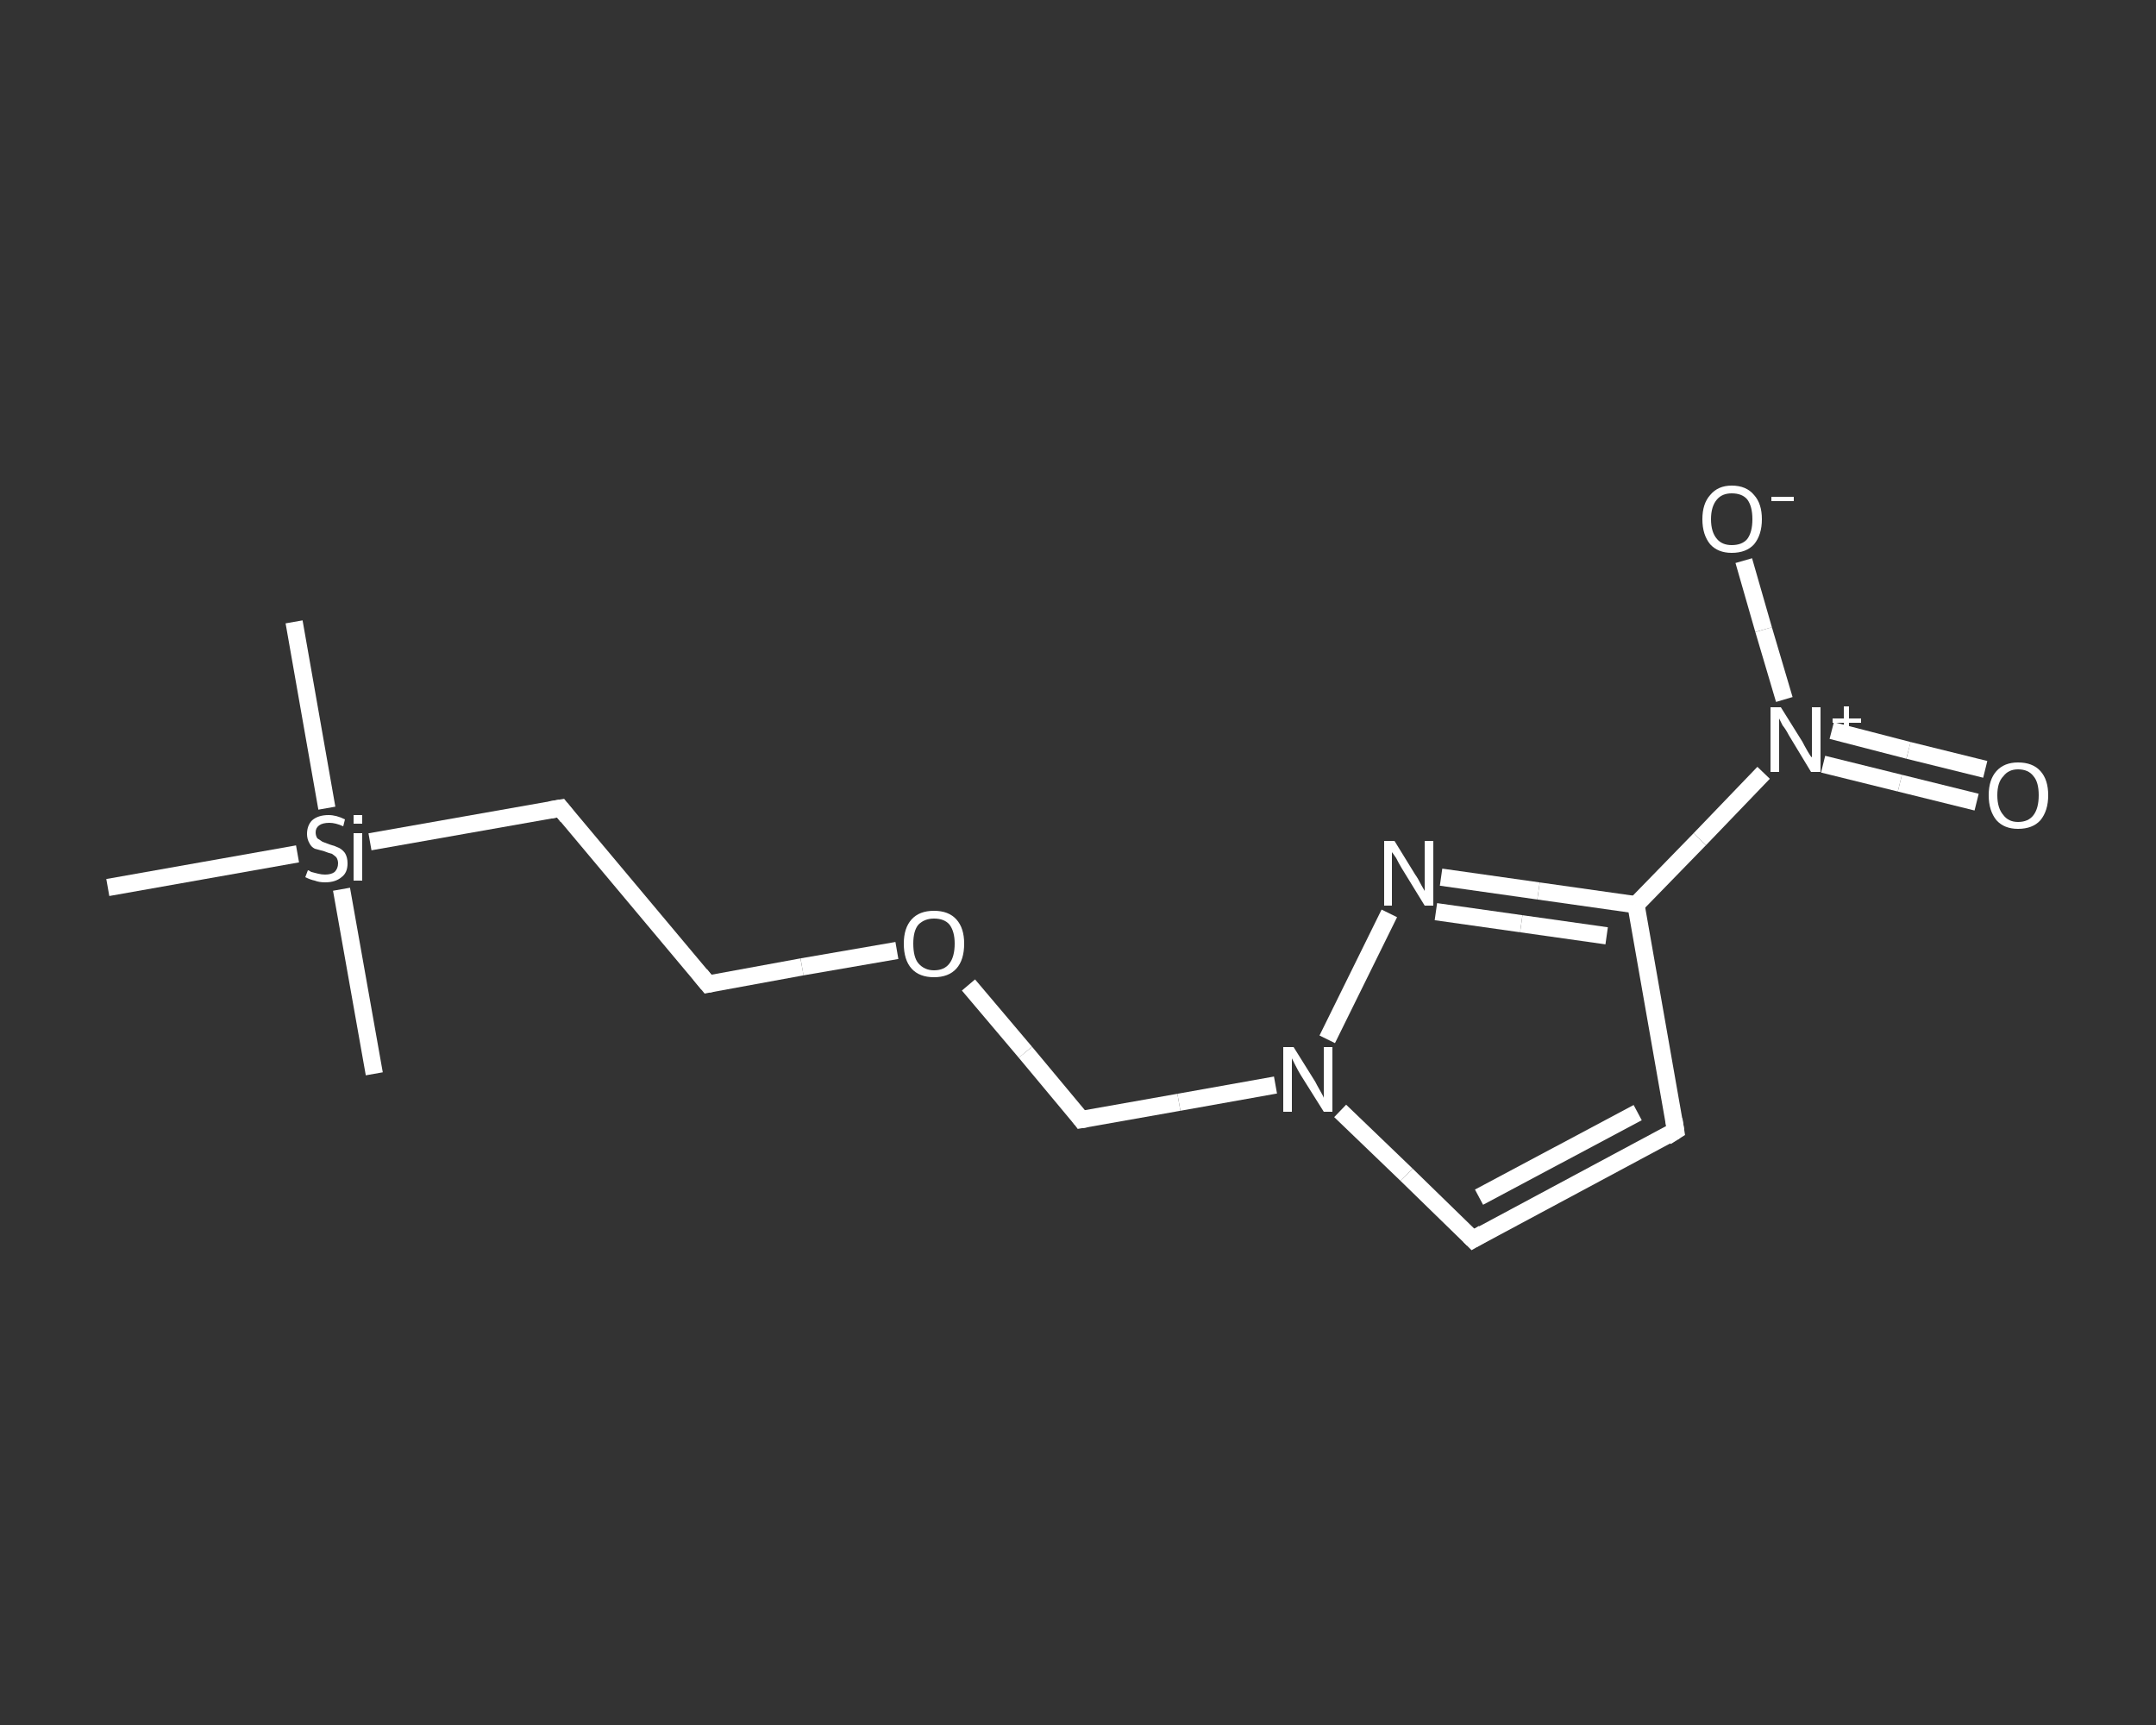 <?xml version='1.0' encoding='iso-8859-1'?>
<svg version='1.1' baseProfile='full'
              xmlns='http://www.w3.org/2000/svg'
                      xmlns:rdkit='http://www.rdkit.org/xml'
                      xmlns:xlink='http://www.w3.org/1999/xlink'
                  xml:space='preserve'
width='250px' height='200px' viewBox='0 0 250 200'>
<rect x="0" y="0" width="250" height="200" fill="#333333" stroke="none"/>
<!-- END OF HEADER -->
<rect style='opacity:1.0;fill:transparent;stroke:none' width='250.0' height='200.0' x='0.0' y='0.0'> </rect>
<path class='bond-0 atom-0 atom-1' d='M 34.1,72.1 L 37.9,93.7' style='fill:none;fill-rule:evenodd;stroke:#FFFFFF;stroke-width:2.0px;stroke-linecap:butt;stroke-linejoin:miter;stroke-opacity:1' />
<path class='bond-1 atom-1 atom-2' d='M 39.6,103.1 L 43.4,124.5' style='fill:none;fill-rule:evenodd;stroke:#FFFFFF;stroke-width:2.0px;stroke-linecap:butt;stroke-linejoin:miter;stroke-opacity:1' />
<path class='bond-2 atom-1 atom-3' d='M 34.5,99.0 L 12.5,102.9' style='fill:none;fill-rule:evenodd;stroke:#FFFFFF;stroke-width:2.0px;stroke-linecap:butt;stroke-linejoin:miter;stroke-opacity:1' />
<path class='bond-3 atom-1 atom-4' d='M 42.9,97.6 L 65.0,93.7' style='fill:none;fill-rule:evenodd;stroke:#FFFFFF;stroke-width:2.0px;stroke-linecap:butt;stroke-linejoin:miter;stroke-opacity:1' />
<path class='bond-4 atom-4 atom-5' d='M 65.0,93.7 L 82.1,114.1' style='fill:none;fill-rule:evenodd;stroke:#FFFFFF;stroke-width:2.0px;stroke-linecap:butt;stroke-linejoin:miter;stroke-opacity:1' />
<path class='bond-5 atom-5 atom-6' d='M 82.1,114.1 L 93.0,112.1' style='fill:none;fill-rule:evenodd;stroke:#FFFFFF;stroke-width:2.0px;stroke-linecap:butt;stroke-linejoin:miter;stroke-opacity:1' />
<path class='bond-5 atom-5 atom-6' d='M 93.0,112.1 L 104.0,110.2' style='fill:none;fill-rule:evenodd;stroke:#FFFFFF;stroke-width:2.0px;stroke-linecap:butt;stroke-linejoin:miter;stroke-opacity:1' />
<path class='bond-6 atom-6 atom-7' d='M 112.3,114.2 L 118.9,122.0' style='fill:none;fill-rule:evenodd;stroke:#FFFFFF;stroke-width:2.0px;stroke-linecap:butt;stroke-linejoin:miter;stroke-opacity:1' />
<path class='bond-6 atom-6 atom-7' d='M 118.9,122.0 L 125.4,129.8' style='fill:none;fill-rule:evenodd;stroke:#FFFFFF;stroke-width:2.0px;stroke-linecap:butt;stroke-linejoin:miter;stroke-opacity:1' />
<path class='bond-7 atom-7 atom-8' d='M 125.4,129.8 L 136.7,127.8' style='fill:none;fill-rule:evenodd;stroke:#FFFFFF;stroke-width:2.0px;stroke-linecap:butt;stroke-linejoin:miter;stroke-opacity:1' />
<path class='bond-7 atom-7 atom-8' d='M 136.7,127.8 L 147.9,125.8' style='fill:none;fill-rule:evenodd;stroke:#FFFFFF;stroke-width:2.0px;stroke-linecap:butt;stroke-linejoin:miter;stroke-opacity:1' />
<path class='bond-8 atom-8 atom-9' d='M 155.4,128.8 L 163.1,136.2' style='fill:none;fill-rule:evenodd;stroke:#FFFFFF;stroke-width:2.0px;stroke-linecap:butt;stroke-linejoin:miter;stroke-opacity:1' />
<path class='bond-8 atom-8 atom-9' d='M 163.1,136.2 L 170.8,143.7' style='fill:none;fill-rule:evenodd;stroke:#FFFFFF;stroke-width:2.0px;stroke-linecap:butt;stroke-linejoin:miter;stroke-opacity:1' />
<path class='bond-9 atom-9 atom-10' d='M 170.8,143.7 L 194.3,131.1' style='fill:none;fill-rule:evenodd;stroke:#FFFFFF;stroke-width:2.0px;stroke-linecap:butt;stroke-linejoin:miter;stroke-opacity:1' />
<path class='bond-9 atom-9 atom-10' d='M 171.5,138.8 L 189.9,129.0' style='fill:none;fill-rule:evenodd;stroke:#FFFFFF;stroke-width:2.0px;stroke-linecap:butt;stroke-linejoin:miter;stroke-opacity:1' />
<path class='bond-10 atom-10 atom-11' d='M 194.3,131.1 L 189.7,104.9' style='fill:none;fill-rule:evenodd;stroke:#FFFFFF;stroke-width:2.0px;stroke-linecap:butt;stroke-linejoin:miter;stroke-opacity:1' />
<path class='bond-11 atom-11 atom-12' d='M 189.7,104.9 L 197.1,97.3' style='fill:none;fill-rule:evenodd;stroke:#FFFFFF;stroke-width:2.0px;stroke-linecap:butt;stroke-linejoin:miter;stroke-opacity:1' />
<path class='bond-11 atom-11 atom-12' d='M 197.1,97.3 L 204.5,89.6' style='fill:none;fill-rule:evenodd;stroke:#FFFFFF;stroke-width:2.0px;stroke-linecap:butt;stroke-linejoin:miter;stroke-opacity:1' />
<path class='bond-12 atom-12 atom-13' d='M 211.4,88.6 L 220.3,90.8' style='fill:none;fill-rule:evenodd;stroke:#FFFFFF;stroke-width:2.0px;stroke-linecap:butt;stroke-linejoin:miter;stroke-opacity:1' />
<path class='bond-12 atom-12 atom-13' d='M 220.3,90.8 L 229.2,93.0' style='fill:none;fill-rule:evenodd;stroke:#FFFFFF;stroke-width:2.0px;stroke-linecap:butt;stroke-linejoin:miter;stroke-opacity:1' />
<path class='bond-12 atom-12 atom-13' d='M 212.4,84.7 L 221.3,87.0' style='fill:none;fill-rule:evenodd;stroke:#FFFFFF;stroke-width:2.0px;stroke-linecap:butt;stroke-linejoin:miter;stroke-opacity:1' />
<path class='bond-12 atom-12 atom-13' d='M 221.3,87.0 L 230.2,89.2' style='fill:none;fill-rule:evenodd;stroke:#FFFFFF;stroke-width:2.0px;stroke-linecap:butt;stroke-linejoin:miter;stroke-opacity:1' />
<path class='bond-13 atom-12 atom-14' d='M 206.9,81.1 L 204.5,73.0' style='fill:none;fill-rule:evenodd;stroke:#FFFFFF;stroke-width:2.0px;stroke-linecap:butt;stroke-linejoin:miter;stroke-opacity:1' />
<path class='bond-13 atom-12 atom-14' d='M 204.5,73.0 L 202.2,65.0' style='fill:none;fill-rule:evenodd;stroke:#FFFFFF;stroke-width:2.0px;stroke-linecap:butt;stroke-linejoin:miter;stroke-opacity:1' />
<path class='bond-14 atom-11 atom-15' d='M 189.7,104.9 L 178.4,103.3' style='fill:none;fill-rule:evenodd;stroke:#FFFFFF;stroke-width:2.0px;stroke-linecap:butt;stroke-linejoin:miter;stroke-opacity:1' />
<path class='bond-14 atom-11 atom-15' d='M 178.4,103.3 L 167.1,101.7' style='fill:none;fill-rule:evenodd;stroke:#FFFFFF;stroke-width:2.0px;stroke-linecap:butt;stroke-linejoin:miter;stroke-opacity:1' />
<path class='bond-14 atom-11 atom-15' d='M 186.3,108.5 L 176.4,107.1' style='fill:none;fill-rule:evenodd;stroke:#FFFFFF;stroke-width:2.0px;stroke-linecap:butt;stroke-linejoin:miter;stroke-opacity:1' />
<path class='bond-14 atom-11 atom-15' d='M 176.4,107.1 L 166.5,105.7' style='fill:none;fill-rule:evenodd;stroke:#FFFFFF;stroke-width:2.0px;stroke-linecap:butt;stroke-linejoin:miter;stroke-opacity:1' />
<path class='bond-15 atom-15 atom-8' d='M 161.1,105.9 L 153.9,120.5' style='fill:none;fill-rule:evenodd;stroke:#FFFFFF;stroke-width:2.0px;stroke-linecap:butt;stroke-linejoin:miter;stroke-opacity:1' />
<path d='M 63.8,93.9 L 65.0,93.7 L 65.8,94.7' style='fill:none;stroke:#FFFFFF;stroke-width:2.0px;stroke-linecap:butt;stroke-linejoin:miter;stroke-opacity:1;' />
<path d='M 81.2,113.0 L 82.1,114.1 L 82.6,114.0' style='fill:none;stroke:#FFFFFF;stroke-width:2.0px;stroke-linecap:butt;stroke-linejoin:miter;stroke-opacity:1;' />
<path d='M 125.1,129.4 L 125.4,129.8 L 126.0,129.7' style='fill:none;stroke:#FFFFFF;stroke-width:2.0px;stroke-linecap:butt;stroke-linejoin:miter;stroke-opacity:1;' />
<path d='M 170.4,143.3 L 170.8,143.7 L 172.0,143.0' style='fill:none;stroke:#FFFFFF;stroke-width:2.0px;stroke-linecap:butt;stroke-linejoin:miter;stroke-opacity:1;' />
<path d='M 193.2,131.8 L 194.3,131.1 L 194.1,129.8' style='fill:none;stroke:#FFFFFF;stroke-width:2.0px;stroke-linecap:butt;stroke-linejoin:miter;stroke-opacity:1;' />
<path class='atom-1' d='M 35.7 100.9
Q 35.8 100.9, 36.1 101.1
Q 36.5 101.2, 36.9 101.3
Q 37.3 101.4, 37.7 101.4
Q 38.4 101.4, 38.8 101.1
Q 39.2 100.7, 39.2 100.1
Q 39.2 99.7, 39.0 99.4
Q 38.8 99.2, 38.5 99.0
Q 38.1 98.9, 37.6 98.7
Q 36.9 98.5, 36.5 98.4
Q 36.1 98.2, 35.9 97.8
Q 35.6 97.3, 35.6 96.7
Q 35.6 95.7, 36.2 95.1
Q 36.9 94.5, 38.1 94.5
Q 39.0 94.5, 40.0 95.0
L 39.8 95.8
Q 38.9 95.4, 38.2 95.4
Q 37.4 95.4, 37.0 95.7
Q 36.6 96.0, 36.6 96.5
Q 36.6 96.9, 36.8 97.2
Q 37.1 97.4, 37.4 97.6
Q 37.7 97.7, 38.2 97.9
Q 38.9 98.1, 39.3 98.3
Q 39.7 98.5, 40.0 98.9
Q 40.3 99.4, 40.3 100.1
Q 40.3 101.2, 39.6 101.7
Q 38.9 102.3, 37.7 102.3
Q 37.0 102.3, 36.5 102.1
Q 36.0 102.0, 35.4 101.7
L 35.7 100.9
' fill='#FFFFFF'/>
<path class='atom-1' d='M 41.0 94.5
L 42.0 94.5
L 42.0 95.5
L 41.0 95.5
L 41.0 94.5
M 41.0 96.6
L 42.0 96.6
L 42.0 102.1
L 41.0 102.1
L 41.0 96.6
' fill='#FFFFFF'/>
<path class='atom-6' d='M 104.8 109.4
Q 104.8 107.6, 105.7 106.6
Q 106.6 105.6, 108.3 105.6
Q 110.0 105.6, 110.9 106.6
Q 111.8 107.6, 111.8 109.4
Q 111.8 111.3, 110.9 112.3
Q 110.0 113.3, 108.3 113.3
Q 106.6 113.3, 105.7 112.3
Q 104.8 111.3, 104.8 109.4
M 108.3 112.5
Q 109.5 112.5, 110.1 111.7
Q 110.7 110.9, 110.7 109.4
Q 110.7 108.0, 110.1 107.2
Q 109.5 106.5, 108.3 106.5
Q 107.2 106.5, 106.5 107.2
Q 105.9 107.9, 105.9 109.4
Q 105.9 111.0, 106.5 111.7
Q 107.2 112.5, 108.3 112.5
' fill='#FFFFFF'/>
<path class='atom-8' d='M 150.0 121.4
L 152.5 125.4
Q 152.7 125.8, 153.1 126.5
Q 153.5 127.2, 153.5 127.3
L 153.5 121.4
L 154.5 121.4
L 154.5 128.9
L 153.5 128.9
L 150.8 124.6
Q 150.5 124.1, 150.2 123.5
Q 149.9 122.9, 149.8 122.7
L 149.8 128.9
L 148.8 128.9
L 148.8 121.4
L 150.0 121.4
' fill='#FFFFFF'/>
<path class='atom-12' d='M 206.5 82.0
L 209.0 86.0
Q 209.2 86.4, 209.6 87.1
Q 210.0 87.8, 210.1 87.8
L 210.1 82.0
L 211.1 82.0
L 211.1 89.5
L 210.0 89.5
L 207.4 85.2
Q 207.1 84.6, 206.7 84.1
Q 206.4 83.5, 206.3 83.3
L 206.3 89.5
L 205.3 89.5
L 205.3 82.0
L 206.5 82.0
' fill='#FFFFFF'/>
<path class='atom-12' d='M 212.5 83.3
L 213.8 83.3
L 213.8 81.9
L 214.4 81.9
L 214.4 83.3
L 215.8 83.3
L 215.8 83.8
L 214.4 83.8
L 214.4 85.3
L 213.8 85.3
L 213.8 83.8
L 212.5 83.8
L 212.5 83.3
' fill='#FFFFFF'/>
<path class='atom-13' d='M 230.6 92.2
Q 230.6 90.4, 231.5 89.4
Q 232.4 88.4, 234.0 88.4
Q 235.7 88.4, 236.6 89.4
Q 237.5 90.4, 237.5 92.2
Q 237.5 94.0, 236.6 95.1
Q 235.7 96.1, 234.0 96.1
Q 232.4 96.1, 231.5 95.1
Q 230.6 94.0, 230.6 92.2
M 234.0 95.3
Q 235.2 95.3, 235.8 94.5
Q 236.4 93.7, 236.4 92.2
Q 236.4 90.7, 235.8 90.0
Q 235.2 89.2, 234.0 89.2
Q 232.9 89.2, 232.3 90.0
Q 231.6 90.7, 231.6 92.2
Q 231.6 93.7, 232.3 94.5
Q 232.9 95.3, 234.0 95.3
' fill='#FFFFFF'/>
<path class='atom-14' d='M 197.4 60.2
Q 197.4 58.4, 198.3 57.4
Q 199.2 56.3, 200.8 56.3
Q 202.5 56.3, 203.4 57.4
Q 204.3 58.4, 204.3 60.2
Q 204.3 62.0, 203.4 63.1
Q 202.5 64.1, 200.8 64.1
Q 199.2 64.1, 198.3 63.1
Q 197.4 62.0, 197.4 60.2
M 200.8 63.2
Q 202.0 63.2, 202.6 62.5
Q 203.2 61.7, 203.2 60.2
Q 203.2 58.7, 202.6 57.9
Q 202.0 57.2, 200.8 57.2
Q 199.7 57.2, 199.1 57.9
Q 198.4 58.7, 198.4 60.2
Q 198.4 61.7, 199.1 62.5
Q 199.7 63.2, 200.8 63.2
' fill='#FFFFFF'/>
<path class='atom-14' d='M 205.4 57.6
L 208.0 57.6
L 208.0 58.1
L 205.4 58.1
L 205.4 57.6
' fill='#FFFFFF'/>
<path class='atom-15' d='M 161.7 97.5
L 164.1 101.4
Q 164.4 101.8, 164.8 102.6
Q 165.2 103.3, 165.2 103.3
L 165.2 97.5
L 166.2 97.5
L 166.2 105.0
L 165.2 105.0
L 162.5 100.6
Q 162.2 100.1, 161.9 99.5
Q 161.5 98.9, 161.4 98.8
L 161.4 105.0
L 160.5 105.0
L 160.5 97.5
L 161.7 97.5
' fill='#FFFFFF'/>
</svg>
